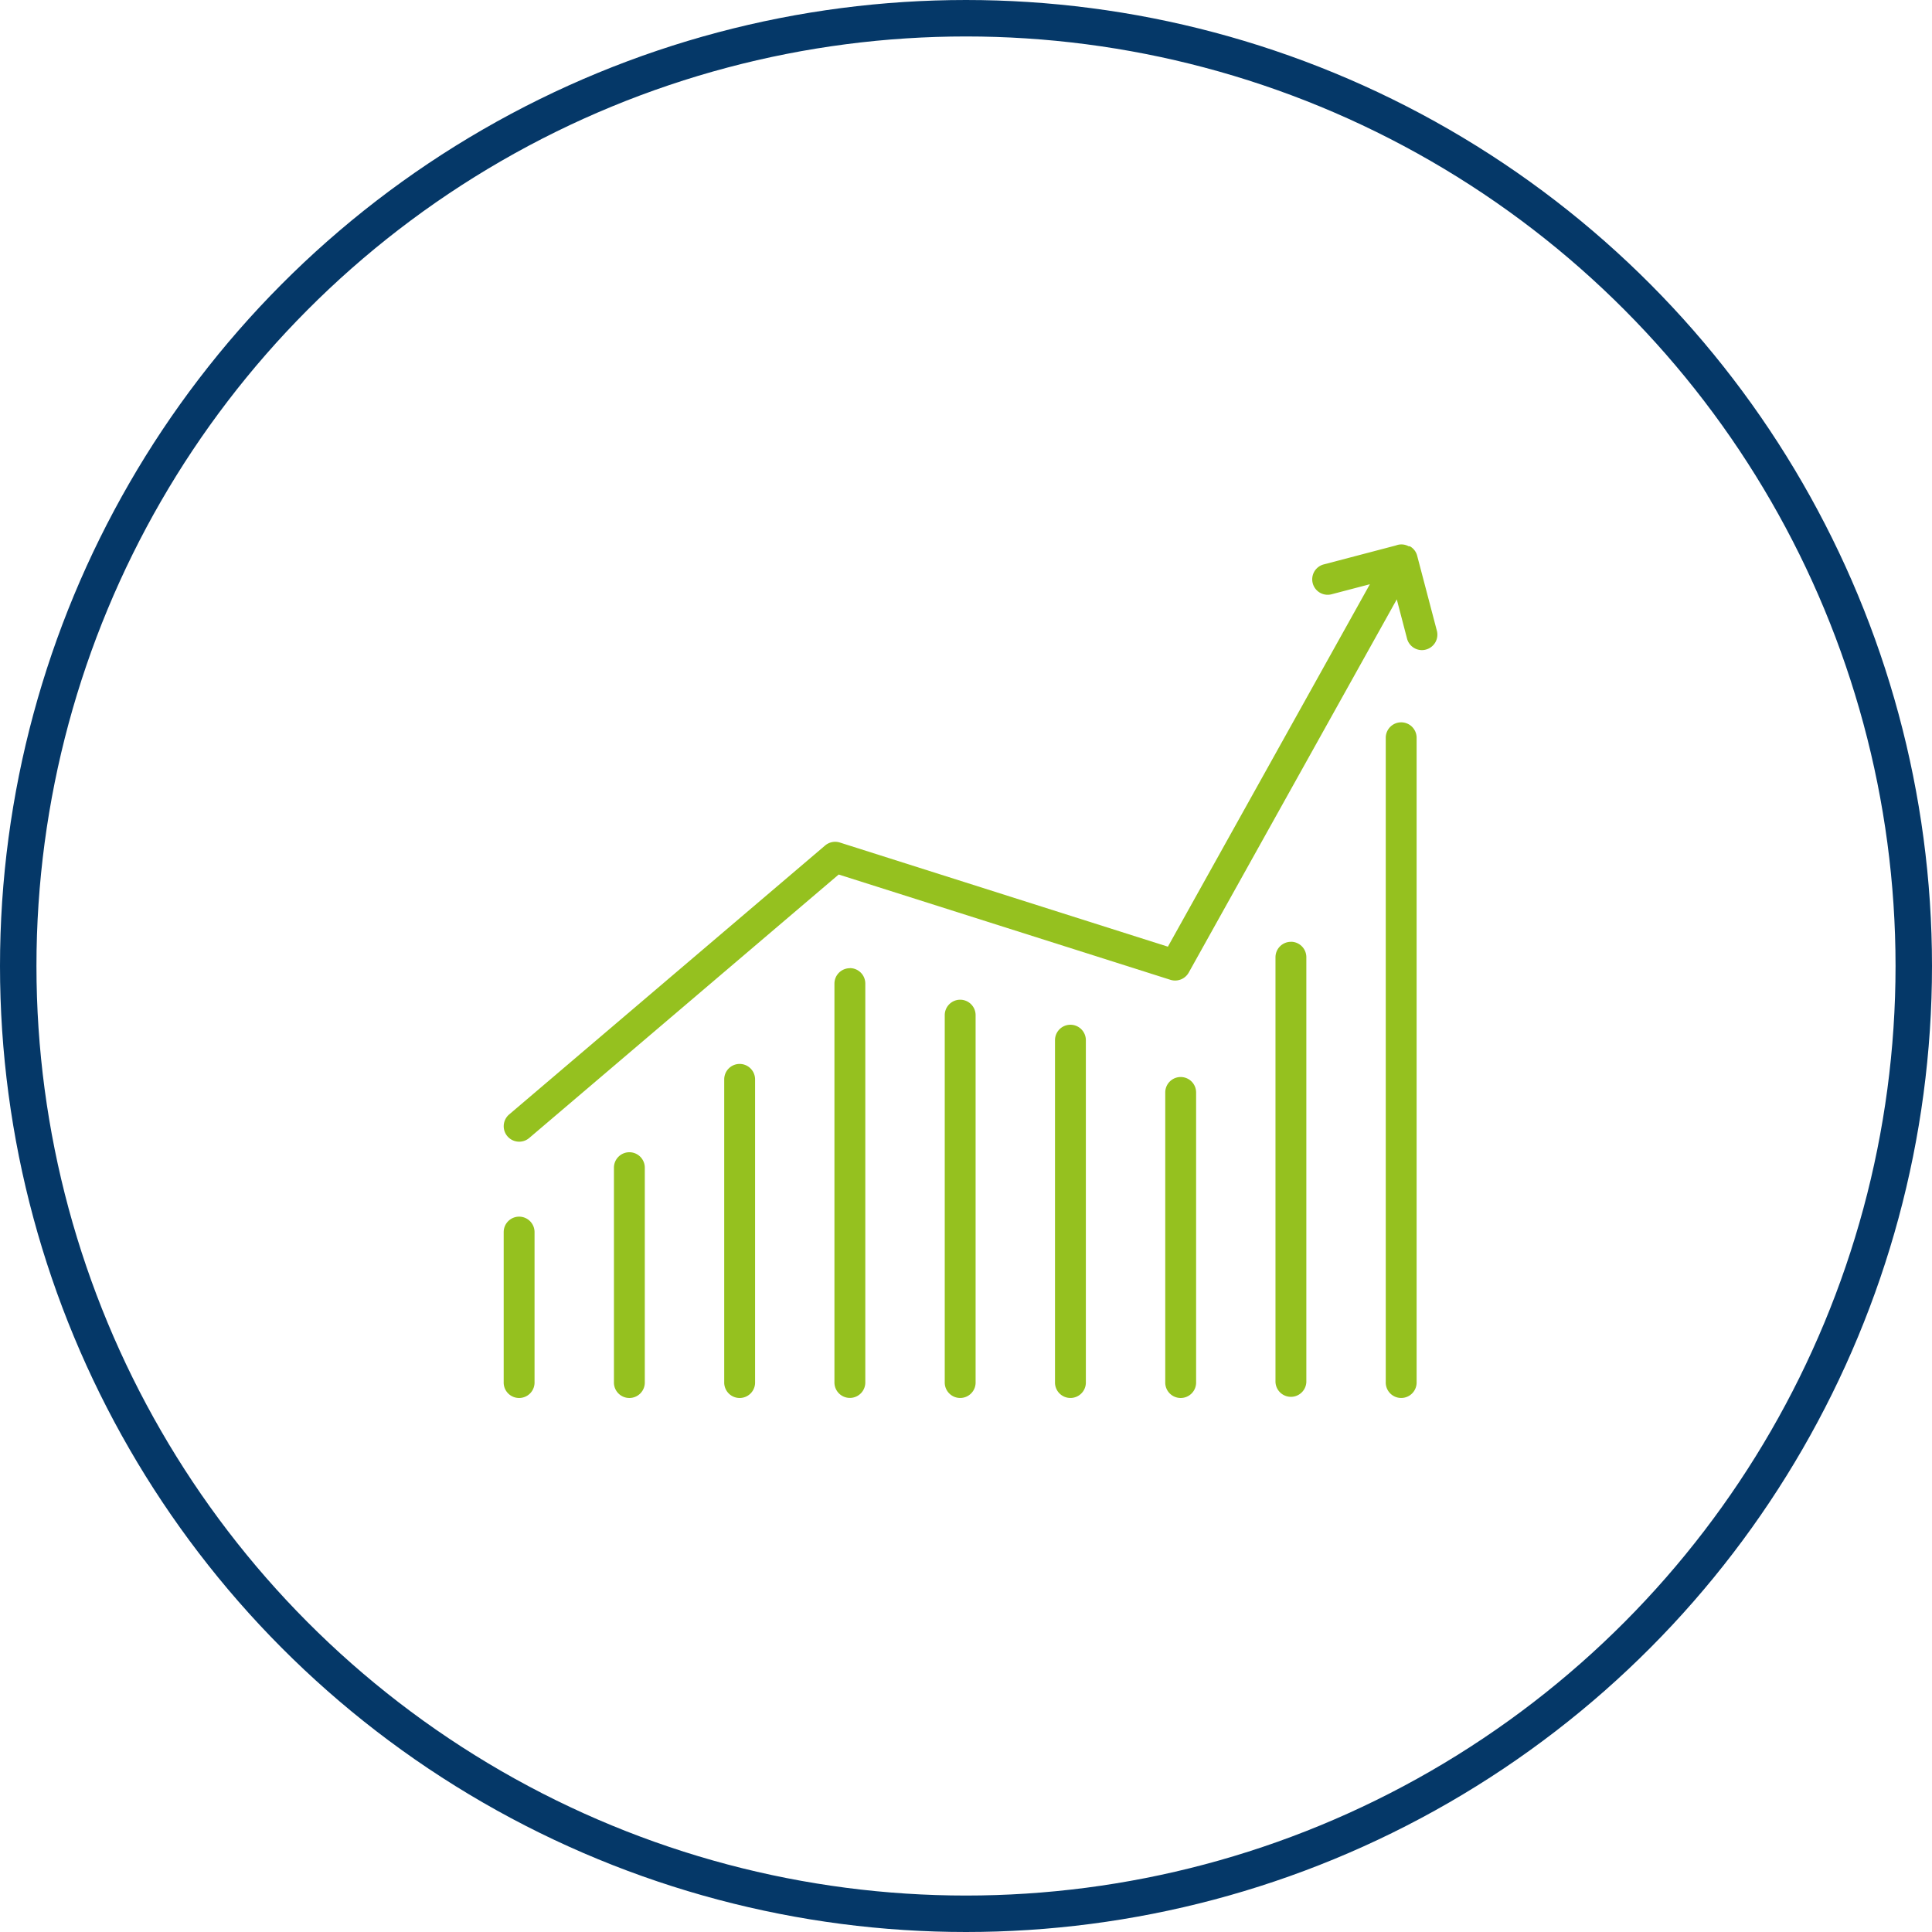 <svg xmlns="http://www.w3.org/2000/svg" xmlns:xlink="http://www.w3.org/1999/xlink" width="106" height="106" viewBox="0 0 106 106">
  <defs>
    <clipPath id="clip-path">
      <rect id="Retângulo_995" data-name="Retângulo 995" width="51.224" height="46.801" fill="#95c11f"/>
    </clipPath>
  </defs>
  <g id="Grupo_1578" data-name="Grupo 1578" transform="translate(11540 5569)">
    <g id="Grupo_1565" data-name="Grupo 1565" transform="translate(-11540 -5568.546)">
      <g id="Elipse_324" data-name="Elipse 324" transform="translate(0 -0.454)" fill="none" stroke="#053868" stroke-width="2">
        <circle cx="53" cy="53" r="53" stroke="none"/>
        <circle cx="53" cy="53" r="52" fill="none"/>
      </g>
      <g id="Grupo_1564" data-name="Grupo 1564" transform="translate(27.635 29.416)">
        <g id="Grupo_1563" data-name="Grupo 1563" transform="translate(0 0)" clip-path="url(#clip-path)">
          <path id="Caminho_974" data-name="Caminho 974" d="M50.12.626A.83.83,0,0,0,49.73.109c-.027-.016-.059,0-.086-.011a.825.825,0,0,0-.691-.041L44.979,1.1a.847.847,0,0,0,.427,1.639l2.118-.555L36.442,22.07l-18-5.715a.853.853,0,0,0-.806.163L.3,31.275a.847.847,0,0,0,1.1,1.292L18.38,18.111l18.211,5.78a.856.856,0,0,0,.994-.4L49,3.015l.562,2.15a.845.845,0,0,0,.817.634.768.768,0,0,0,.215-.029A.847.847,0,0,0,51.2,4.737Z" transform="translate(0 0)" fill="#95c11f"/>
          <path id="Caminho_975" data-name="Caminho 975" d="M.847,16.334A.847.847,0,0,0,0,17.181v8.226a.847.847,0,1,0,1.693,0V17.181a.847.847,0,0,0-.847-.847" transform="translate(0 20.548)" fill="#95c11f"/>
          <path id="Caminho_976" data-name="Caminho 976" d="M3.526,14.769a.847.847,0,0,0-.847.847v11.76a.847.847,0,1,0,1.693,0V15.616a.847.847,0,0,0-.847-.847" transform="translate(3.37 18.579)" fill="#95c11f"/>
          <path id="Caminho_977" data-name="Caminho 977" d="M6.206,12.623a.846.846,0,0,0-.847.847V30.075a.847.847,0,1,0,1.693,0V13.47a.849.849,0,0,0-.847-.847" transform="translate(6.741 15.88)" fill="#95c11f"/>
          <path id="Caminho_978" data-name="Caminho 978" d="M8.884,10.3a.847.847,0,0,0-.847.847V33A.847.847,0,1,0,9.73,33V11.142a.847.847,0,0,0-.847-.847" transform="translate(10.11 12.951)" fill="#95c11f"/>
          <path id="Caminho_979" data-name="Caminho 979" d="M11.564,11.063a.847.847,0,0,0-.847.847V32.037a.847.847,0,1,0,1.693,0V11.91a.847.847,0,0,0-.847-.847" transform="translate(13.482 13.917)" fill="#95c11f"/>
          <path id="Caminho_980" data-name="Caminho 980" d="M14.243,11.671a.847.847,0,0,0-.847.847V31.272a.847.847,0,1,0,1.693,0V12.518a.847.847,0,0,0-.847-.847" transform="translate(16.852 14.682)" fill="#95c11f"/>
          <path id="Caminho_981" data-name="Caminho 981" d="M16.922,12.941a.847.847,0,0,0-.847.847V29.675a.847.847,0,1,0,1.693,0V13.788a.847.847,0,0,0-.847-.847" transform="translate(20.222 16.28)" fill="#95c11f"/>
          <path id="Caminho_982" data-name="Caminho 982" d="M19.6,9.656a.847.847,0,0,0-.847.847v23.3a.847.847,0,0,0,1.693,0V10.5a.847.847,0,0,0-.847-.847" transform="translate(23.592 12.147)" fill="#95c11f"/>
          <path id="Caminho_983" data-name="Caminho 983" d="M22.28,4.323a.847.847,0,0,0-.847.847V40.516a.847.847,0,1,0,1.693,0V5.17a.847.847,0,0,0-.847-.847" transform="translate(26.962 5.438)" fill="#95c11f"/>
        </g>
      </g>
    </g>
  </g>
</svg>
